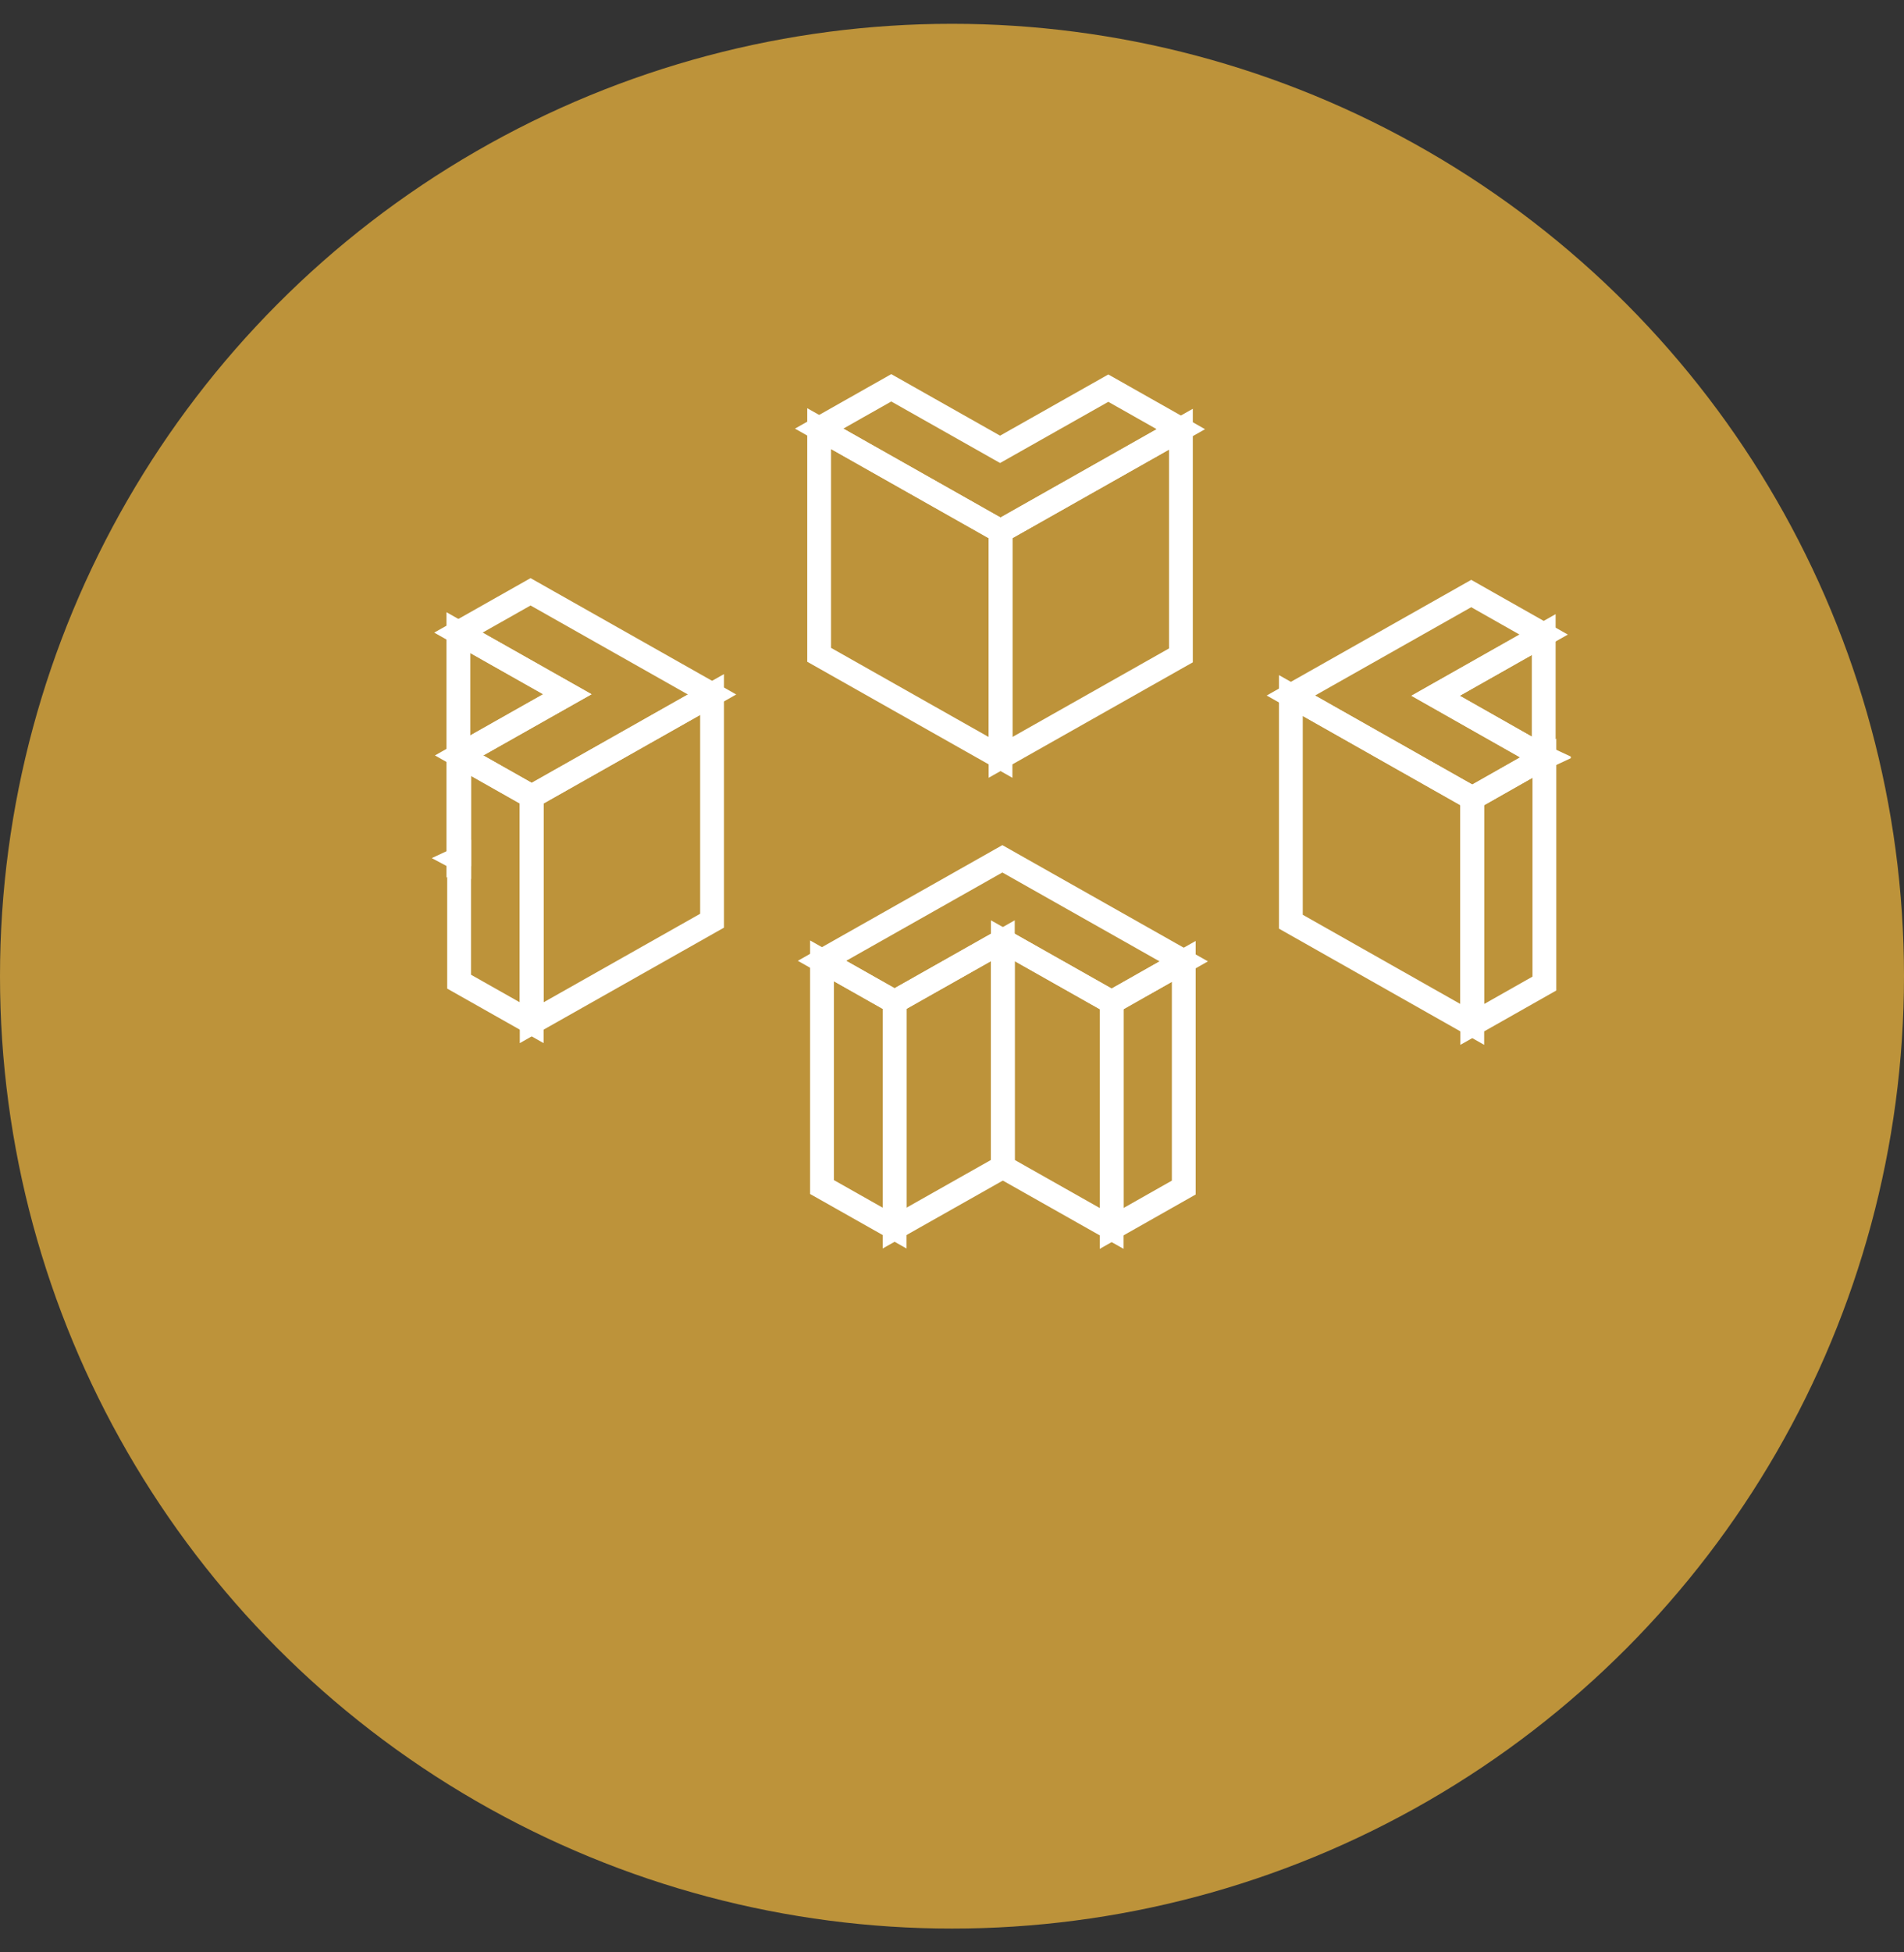 <svg width="40" height="41" viewBox="0 0 40 41" fill="none" xmlns="http://www.w3.org/2000/svg">
<rect x="0" y="0" width="40" height="41" fill="#333333" stroke="none"/>
<circle cx="20" cy="20.5" r="20" fill="#BD933A"/>
<g clip-path="url(#clip0_2030_5)">
<path d="M9.63 18.035L9.645 18.043V18.028L9.63 18.035Z" stroke="white" stroke-width="0.5"/>
<path d="M11.146 12.428L9.63 13.285L11.919 14.579L9.645 15.864L11.17 16.727L14.959 14.584L11.146 12.428Z" stroke="white" stroke-width="0.5"/>
<path d="M32.445 15.905L32.43 15.912L30.93 16.763L27.119 14.606L30.908 12.464L32.43 13.326L30.159 14.611L32.43 15.898L32.445 15.905Z" stroke="white" stroke-width="0.5"/>
<path d="M24.869 20.189L23.354 21.047L21.068 19.755L18.794 21.04L17.269 20.177L21.058 18.035L24.869 20.189Z" stroke="white" stroke-width="0.5"/>
<path d="M24.808 9.013L21.019 11.155L17.209 9.001L18.724 8.144L21.01 9.436L23.284 8.151L24.808 9.013Z" stroke="white" stroke-width="0.5"/>
<path d="M24.809 9.013V13.763L21.02 15.905V11.155L24.809 9.013Z" stroke="white" stroke-width="0.5"/>
<path d="M21.019 11.155V15.905L17.209 13.751V9.001L21.019 11.155Z" stroke="white" stroke-width="0.5"/>
<path d="M23.354 21.047V25.797L21.068 24.505V19.755L23.354 21.047Z" stroke="white" stroke-width="0.5"/>
<path d="M24.869 20.189V24.939L23.354 25.797V21.047L24.869 20.189Z" stroke="white" stroke-width="0.5"/>
<path d="M21.068 19.755V24.505L18.794 25.79V21.04L21.068 19.755Z" stroke="white" stroke-width="0.5"/>
<path d="M18.794 21.04V25.79L17.269 24.928V20.178L18.794 21.04Z" stroke="white" stroke-width="0.5"/>
<path d="M30.93 16.763V21.513L27.119 19.356V14.606L30.93 16.763Z" stroke="white" stroke-width="0.5"/>
<path d="M32.431 13.326V15.898L30.159 14.611L32.431 13.326Z" stroke="white" stroke-width="0.5"/>
<path d="M32.445 15.905V20.655L30.93 21.513V16.763L32.43 15.912L32.445 15.905Z" stroke="white" stroke-width="0.5"/>
<path d="M14.959 14.585V19.335L11.17 21.477V16.727L14.959 14.585Z" stroke="white" stroke-width="0.5"/>
<path d="M11.17 16.727V21.477L9.645 20.615V15.865L11.17 16.727Z" stroke="white" stroke-width="0.5"/>
<path d="M11.919 14.579L9.645 15.864V18.028L9.63 18.035V13.285L11.919 14.579Z" stroke="white" stroke-width="0.5"/>
</g>
<defs>
<clipPath id="clip0_2030_5">
<rect width="24" height="19" fill="white" transform="translate(9 7.5)"/>
</clipPath>
</defs>
</svg>
